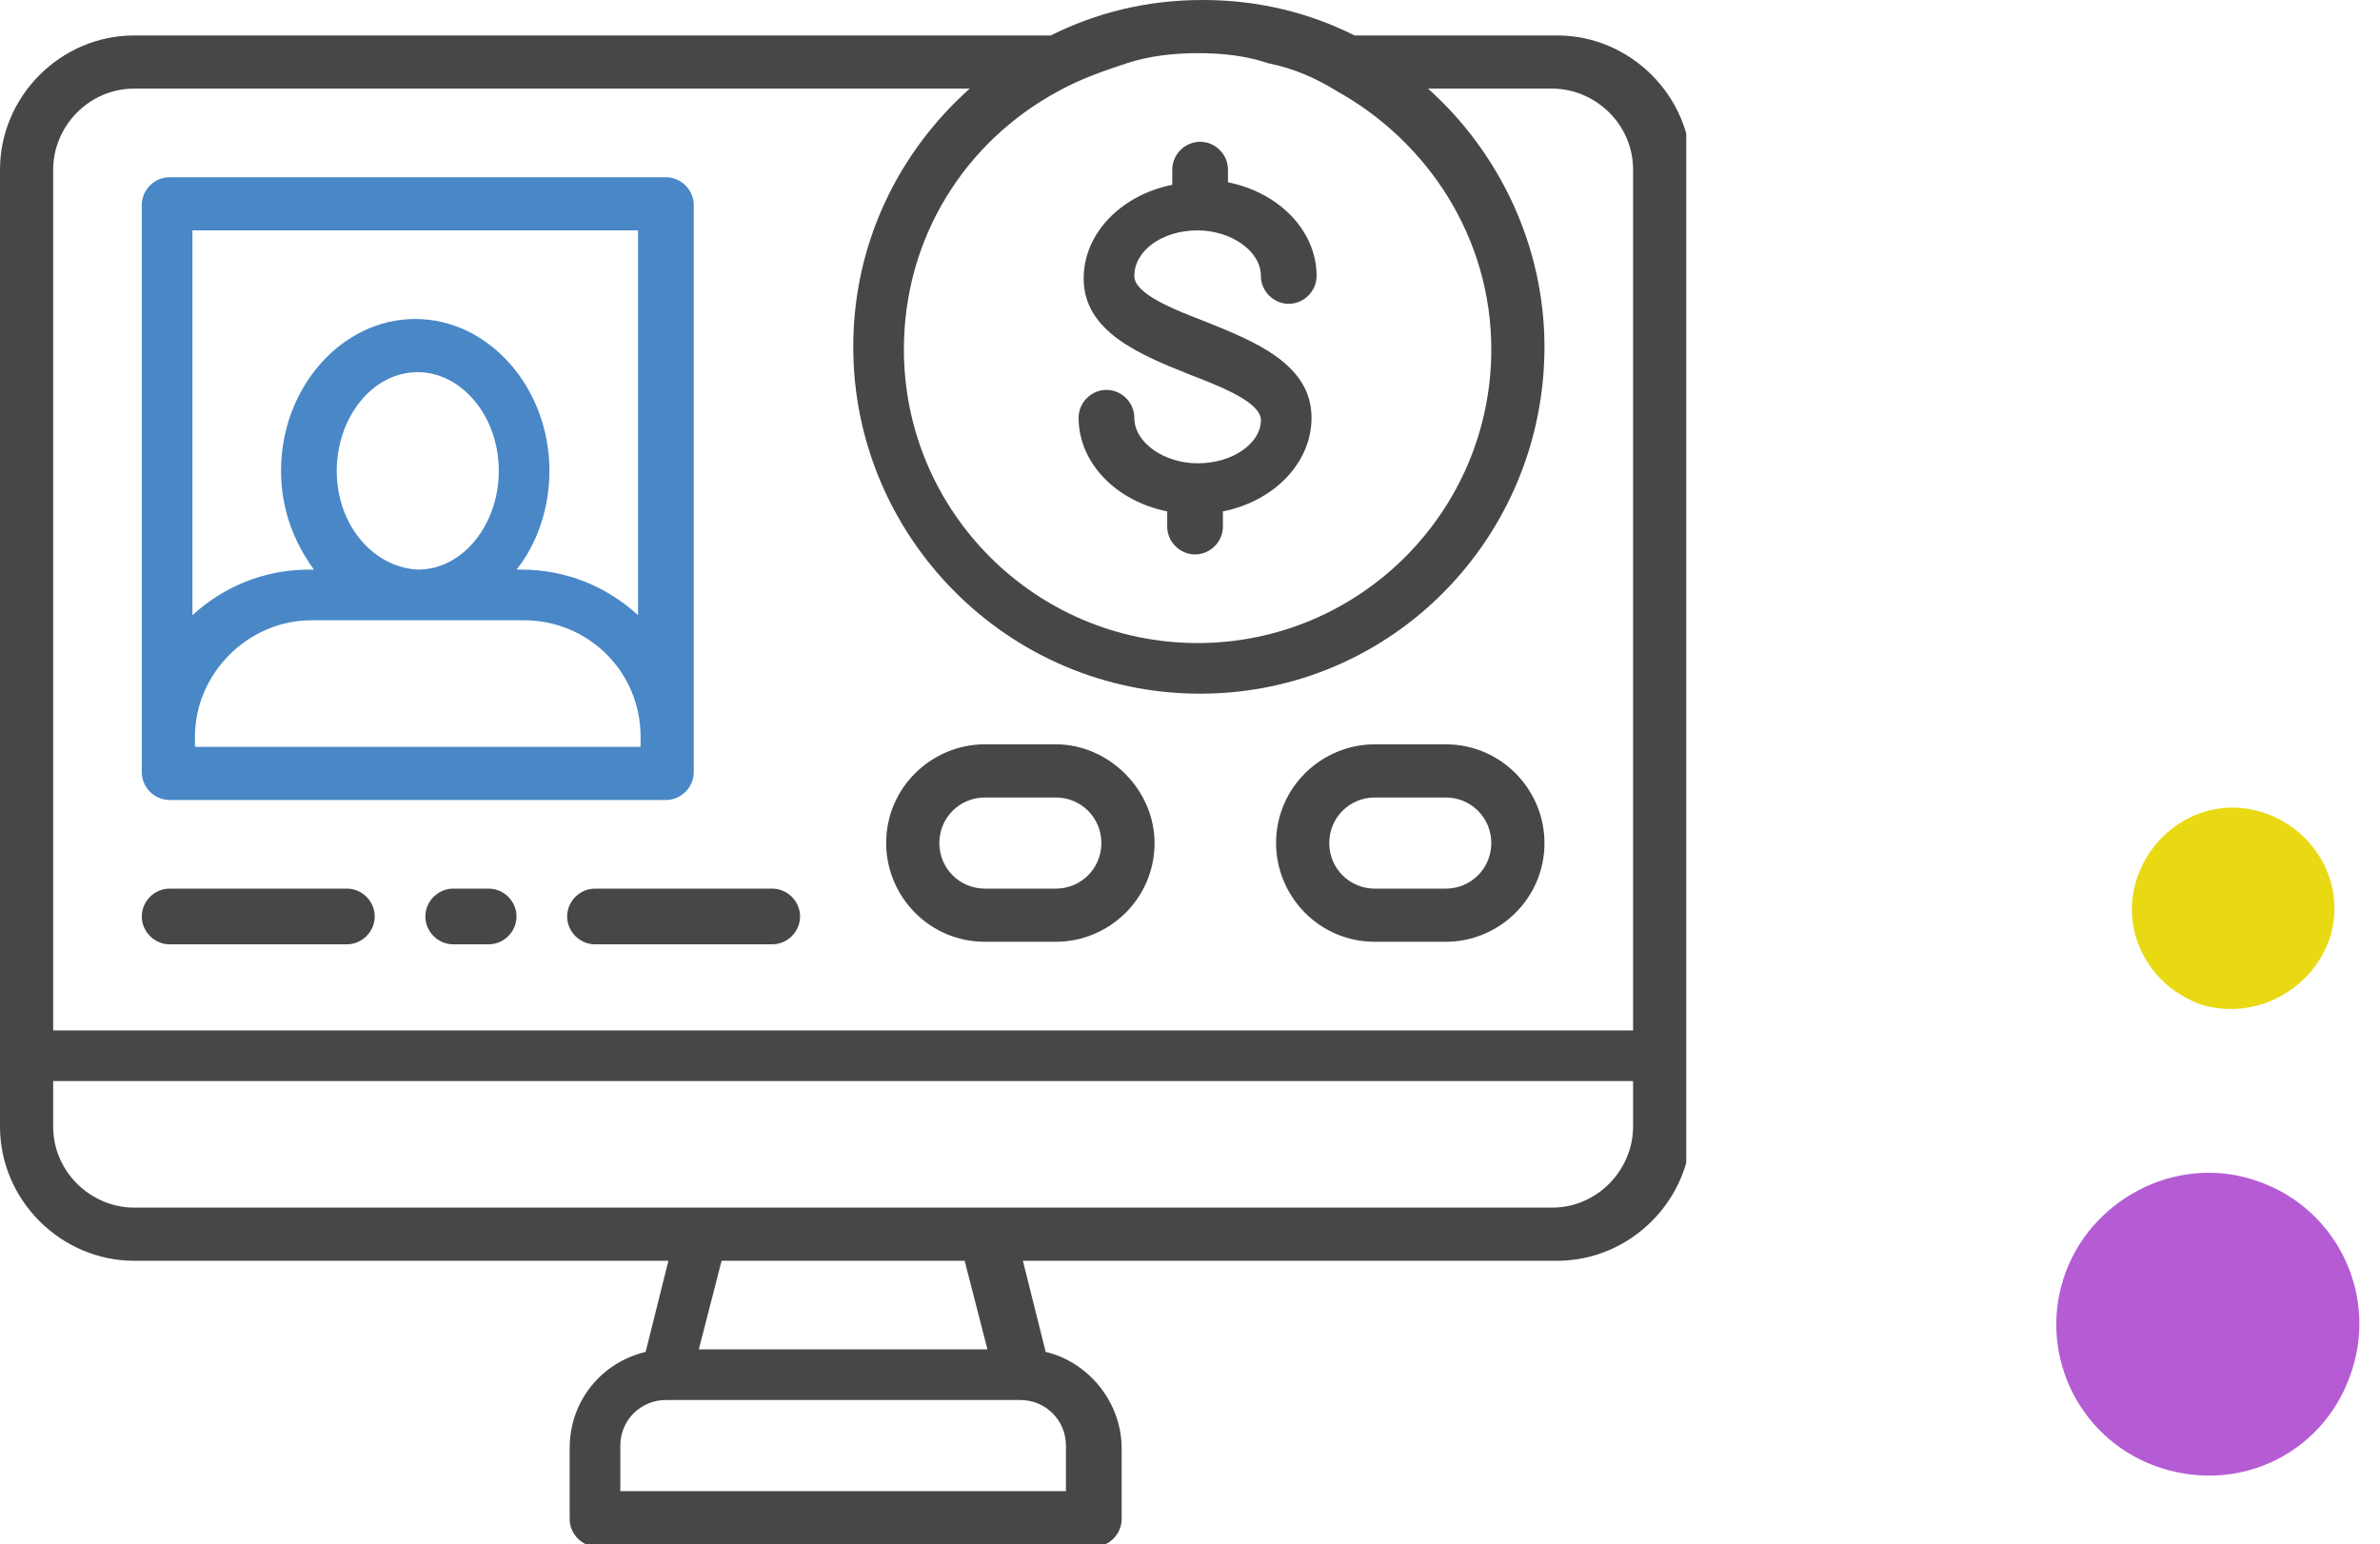 <?xml version="1.0" encoding="utf-8"?>
<!-- Generator: Adobe Illustrator 21.0.0, SVG Export Plug-In . SVG Version: 6.00 Build 0)  -->
<svg version="1.1" id="SVGDoc" xmlns:avocode="https://avocode.com/"
	 xmlns="http://www.w3.org/2000/svg" xmlns:xlink="http://www.w3.org/1999/xlink" x="0px" y="0px" width="94px" height="61px"
	 viewBox="0 0 94 61" style="enable-background:new 0 0 94 61;" xml:space="preserve">
<style type="text/css">
	.st0{fill:#B55CD5;}
	.st1{fill:#E8D913;}
	.st2{clip-path:url(#SVGID_2_);fill:#474747;}
	.st3{clip-path:url(#SVGID_2_);fill:#4987C7;}
</style>
<path class="st0" d="M85.4,58c-3.2-1-4.9-4.4-3.9-7.5s4.4-4.9,7.5-3.9c3.2,1,4.9,4.4,3.9,7.5C91.9,57.3,88.6,59,85.4,58z"/>
<path class="st1" d="M87,39.7c-2.1-0.7-3.3-2.9-2.6-5c0.7-2.1,2.9-3.3,5-2.6c2.1,0.7,3.3,2.9,2.6,5C91.3,39.1,89.1,40.3,87,39.7z"/>
<g>
	<defs>
		<rect id="SVGID_1_" width="66.6" height="61"/>
	</defs>
	<clipPath id="SVGID_2_">
		<use xlink:href="#SVGID_1_"  style="overflow:visible;"/>
	</clipPath>
	<path class="st2" d="M0,41.7v2.8c0,2.9,2.4,5.3,5.3,5.3h21.1l-0.9,3.6c-1.7,0.4-3,1.9-3,3.8v2.8c0,0.6,0.5,1.1,1.1,1.1h19.6
		c0.6,0,1.1-0.5,1.1-1.1v-2.8c0-1.8-1.3-3.4-3-3.8l-0.9-3.6h21.1c2.9,0,5.3-2.4,5.3-5.3v-2.8V6.7c0-2.9-2.4-5.3-5.3-5.3h-8
		c-1.8-0.9-3.8-1.4-6-1.4s-4.2,0.5-6,1.4H5.3C2.4,1.4,0,3.8,0,6.7V41.7z M2.1,6.7c0-1.7,1.4-3.2,3.2-3.2h33
		c-2.8,2.5-4.6,6.1-4.6,10.2c0,7.5,6.1,13.7,13.7,13.7S61,21.2,61,13.7c0-4-1.8-7.7-4.6-10.2h4.9c1.7,0,3.2,1.4,3.2,3.2v34H2.1V6.7z
		 M47.3,2.1c1,0,1.9,0.1,2.8,0.4c1,0.2,1.9,0.6,2.7,1.1c3.6,2,6.1,5.8,6.1,10.2c0,6.4-5.2,11.6-11.6,11.6s-11.6-5.2-11.6-11.6
		c0-4.4,2.4-8.2,6.1-10.2c0.9-0.5,1.8-0.8,2.7-1.1C45.4,2.2,46.4,2.1,47.3,2.1 M64.5,44.5c0,1.7-1.4,3.2-3.2,3.2H38.9H27.7H5.3
		c-1.7,0-3.2-1.4-3.2-3.2v-1.8h62.4V44.5z M39,53.3H27.6l0.9-3.5h9.6L39,53.3z M42.1,58.9H24.5v-1.8c0-1,0.8-1.8,1.8-1.8h14
		c1,0,1.8,0.8,1.8,1.8V58.9z"/>
	<path class="st2" d="M19.3,35.1h-1.4c-0.6,0-1.1,0.5-1.1,1.1s0.5,1.1,1.1,1.1h1.4c0.6,0,1.1-0.5,1.1-1.1S19.9,35.1,19.3,35.1"/>
	<path class="st2" d="M30.5,35.1h-7c-0.6,0-1.1,0.5-1.1,1.1s0.5,1.1,1.1,1.1h7c0.6,0,1.1-0.5,1.1-1.1S31.1,35.1,30.5,35.1"/>
	<path class="st2" d="M13.7,35.1h-7c-0.6,0-1.1,0.5-1.1,1.1s0.5,1.1,1.1,1.1h7c0.6,0,1.1-0.5,1.1-1.1S14.3,35.1,13.7,35.1"/>
	<path class="st2" d="M47.3,18.3c-1.3,0-2.5-0.8-2.5-1.8c0-0.6-0.5-1.1-1.1-1.1c-0.6,0-1.1,0.5-1.1,1.1c0,1.8,1.5,3.3,3.5,3.7v0.6
		c0,0.6,0.5,1.1,1.1,1.1c0.6,0,1.1-0.5,1.1-1.1v-0.6c2-0.4,3.5-1.9,3.5-3.7c0-2.1-2.2-3-4.2-3.8c-1.3-0.5-2.8-1.1-2.8-1.8
		c0-1,1.1-1.8,2.5-1.8c1.3,0,2.5,0.8,2.5,1.8c0,0.6,0.5,1.1,1.1,1.1c0.6,0,1.1-0.5,1.1-1.1c0-1.8-1.5-3.3-3.5-3.7V6.7
		c0-0.6-0.5-1.1-1.1-1.1c-0.6,0-1.1,0.5-1.1,1.1v0.6c-2,0.4-3.5,1.9-3.5,3.7c0,2.1,2.2,3,4.2,3.8c1.3,0.5,2.8,1.1,2.8,1.8
		C49.8,17.5,48.7,18.3,47.3,18.3"/>
	<path class="st3" d="M6.7,31.6h19.6c0.6,0,1.1-0.5,1.1-1.1v-1.4v-21c0-0.6-0.5-1.1-1.1-1.1H6.7C6.1,7,5.6,7.5,5.6,8.1v21v1.4
		C5.6,31.1,6.1,31.6,6.7,31.6 M7.7,9.1h17.5v15.2c-1.2-1.1-2.8-1.8-4.6-1.8h-0.2c0.8-1,1.3-2.4,1.3-3.9c0-3.3-2.4-6-5.3-6
		c-2.9,0-5.3,2.7-5.3,6c0,1.5,0.5,2.8,1.3,3.9h-0.2c-1.8,0-3.4,0.7-4.6,1.8V9.1z M13.3,18.6c0-2.1,1.4-3.9,3.2-3.9
		c1.7,0,3.2,1.7,3.2,3.9c0,2.1-1.4,3.9-3.2,3.9C14.7,22.4,13.3,20.7,13.3,18.6 M12.3,24.5h4.2h4.2c2.5,0,4.6,2,4.6,4.6v0.4H7.7v-0.4
		C7.7,26.6,9.8,24.5,12.3,24.5"/>
	<path class="st2" d="M41.7,29.4h-2.8c-2.1,0-3.9,1.7-3.9,3.9c0,2.1,1.7,3.9,3.9,3.9h2.8c2.1,0,3.9-1.7,3.9-3.9
		C45.6,31.2,43.8,29.4,41.7,29.4 M41.7,35.1h-2.8c-1,0-1.8-0.8-1.8-1.8c0-1,0.8-1.8,1.8-1.8h2.8c1,0,1.8,0.8,1.8,1.8
		C43.5,34.3,42.7,35.1,41.7,35.1"/>
	<path class="st2" d="M57.1,29.4h-2.8c-2.1,0-3.9,1.7-3.9,3.9c0,2.1,1.7,3.9,3.9,3.9h2.8c2.1,0,3.9-1.7,3.9-3.9
		C61,31.2,59.3,29.4,57.1,29.4 M57.1,35.1h-2.8c-1,0-1.8-0.8-1.8-1.8c0-1,0.8-1.8,1.8-1.8h2.8c1,0,1.8,0.8,1.8,1.8
		C58.9,34.3,58.1,35.1,57.1,35.1"/>
</g>
</svg>
